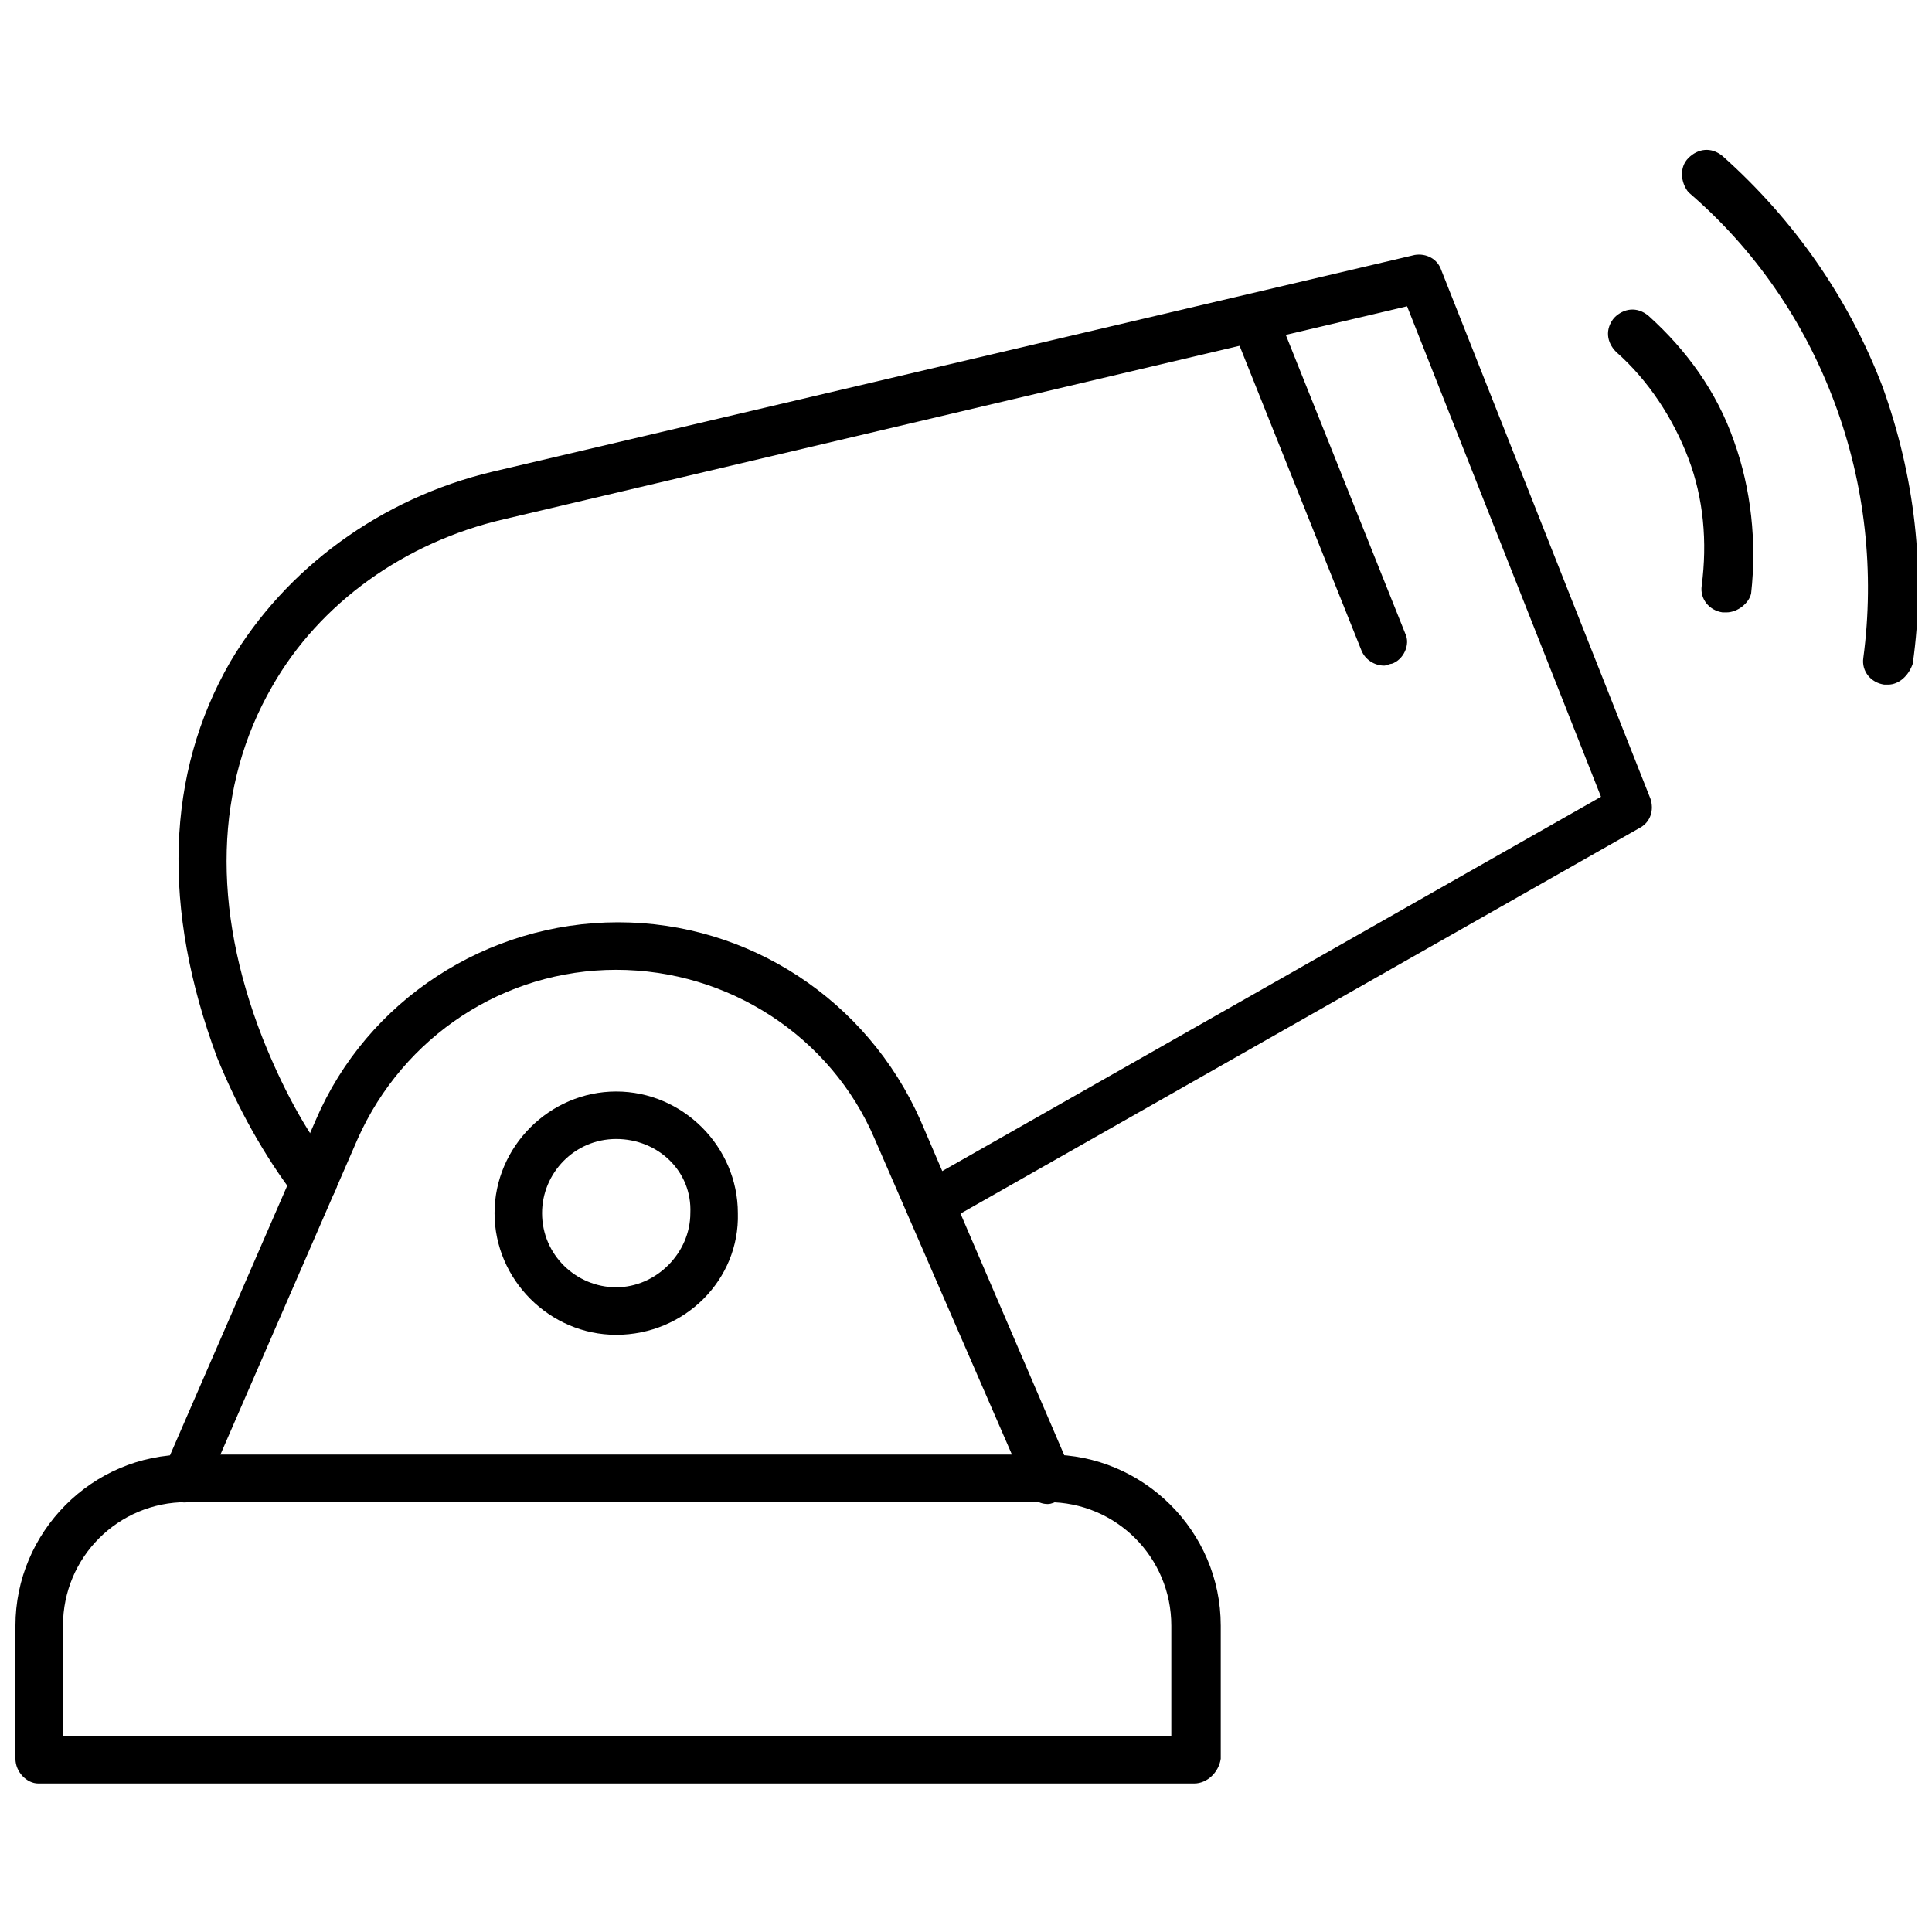 <?xml version="1.0" encoding="UTF-8"?>
<!-- Uploaded to: SVG Repo, www.svgrepo.com, Generator: SVG Repo Mixer Tools -->
<svg width="800px" height="800px" version="1.1" viewBox="144 144 512 512" xmlns="http://www.w3.org/2000/svg">
 <defs>
  <clipPath id="b">
   <path d="m589 183h62.902v143h-62.902z"/>
  </clipPath>
  <clipPath id="a">
   <path d="m148.09 529h319.91v88h-319.91z"/>
  </clipPath>
 </defs>
 <path d="m601.52 306.29h-1.008c-3.527-0.504-6.047-3.527-5.543-7.055 1.512-11.586 0.504-23.176-3.527-33.754s-10.578-20.656-19.145-28.215c-2.519-2.519-3.023-6.047-0.504-9.07 2.519-2.519 6.047-3.023 9.07-0.504 10.078 9.07 18.137 20.152 22.672 33.25 4.535 12.594 6.047 26.703 4.535 40.305-0.508 2.523-3.527 5.043-6.551 5.043z"/>
 <g clip-path="url(#b)">
  <path d="m644.35 325.43h-1.008c-3.527-0.504-6.047-3.527-5.543-7.055 3.023-22.672 0.504-45.848-7.559-67.512-8.062-21.664-21.16-40.809-38.793-55.922-2.016-2.516-2.519-6.547 0-9.066 2.519-2.519 6.047-3.023 9.07-0.504 18.641 16.625 33.25 37.281 42.32 60.961 8.566 23.68 11.586 48.871 8.062 73.555-1.012 3.023-3.531 5.543-6.551 5.543z"/>
 </g>
 <path d="m390.43 469.52c-2.016 0-4.535-1.008-5.543-3.023-1.512-3.023-0.504-7.055 2.519-8.566l180.87-102.78-51.387-129.98-239.31 56.426c-26.199 6.047-48.871 22.168-61.465 44.336-15.113 26.199-16.121 58.441-2.519 93.203 5.039 12.594 11.082 24.184 18.641 33.754 2.016 2.519 1.512 6.551-1.008 9.07-2.519 2.016-6.551 1.512-9.07-1.008-8.062-10.578-15.113-23.176-20.656-36.777-14.609-39.297-13.602-75.066 3.527-104.79 14.609-24.688 39.801-43.328 69.527-50.383l244.35-57.434c3.023-0.504 6.047 1.008 7.055 4.031l55.418 140.06c1.008 3.023 0 6.047-2.519 7.559l-185.4 105.29c-1.008 0.504-2.016 1.008-3.023 1.008z"/>
 <g clip-path="url(#a)">
  <path d="m460.46 616.64h-306.32c-3.023 0-6.047-3.023-6.047-6.551v-35.266c0-24.688 20.152-45.344 45.344-45.344h228.73c24.688 0 45.344 20.152 45.344 45.344v35.266c-0.508 3.527-3.531 6.551-7.055 6.551zm-299.77-12.594h293.72v-29.223c0-18.137-14.609-32.746-32.746-32.746h-228.23c-18.137 0-32.746 14.609-32.746 32.746z"/>
 </g>
 <path d="m421.66 542.58c-2.519 0-4.535-1.512-5.543-4.031l-40.305-92.699c-11.586-27.207-38.793-44.84-68.52-44.84s-56.426 17.633-68.52 44.84l-40.305 92.699c-1.512 3.023-5.039 4.535-8.062 3.023-3.023-1.512-4.535-5.039-3.023-8.062l40.305-92.699c13.602-31.738 45.344-52.395 80.105-52.395s66 20.656 80.105 52.395l39.801 92.699c1.512 3.023 0 7.055-3.023 8.062-1.004 0.504-2.008 1.008-3.016 1.008z"/>
 <path d="m307.3 497.74c-17.633 0-32.242-14.609-32.242-32.242 0-17.633 14.609-32.242 32.242-32.242s32.242 14.609 32.242 32.242c0.508 17.633-14.105 32.242-32.242 32.242zm0-51.895c-11.082 0-19.648 9.07-19.648 19.648 0 11.082 9.07 19.648 19.648 19.648s19.648-9.07 19.648-19.648c0.504-11.082-8.562-19.648-19.648-19.648z"/>
 <path d="m510.84 320.4c-2.519 0-5.039-1.512-6.047-4.031l-34.258-85.648c-1.512-3.023 0.504-7.055 3.527-8.062 3.023-1.512 7.055 0.504 8.062 3.527l34.258 85.648c1.512 3.023-0.504 7.055-3.527 8.062-0.504 0-1.512 0.504-2.016 0.504z"/>
</svg>
